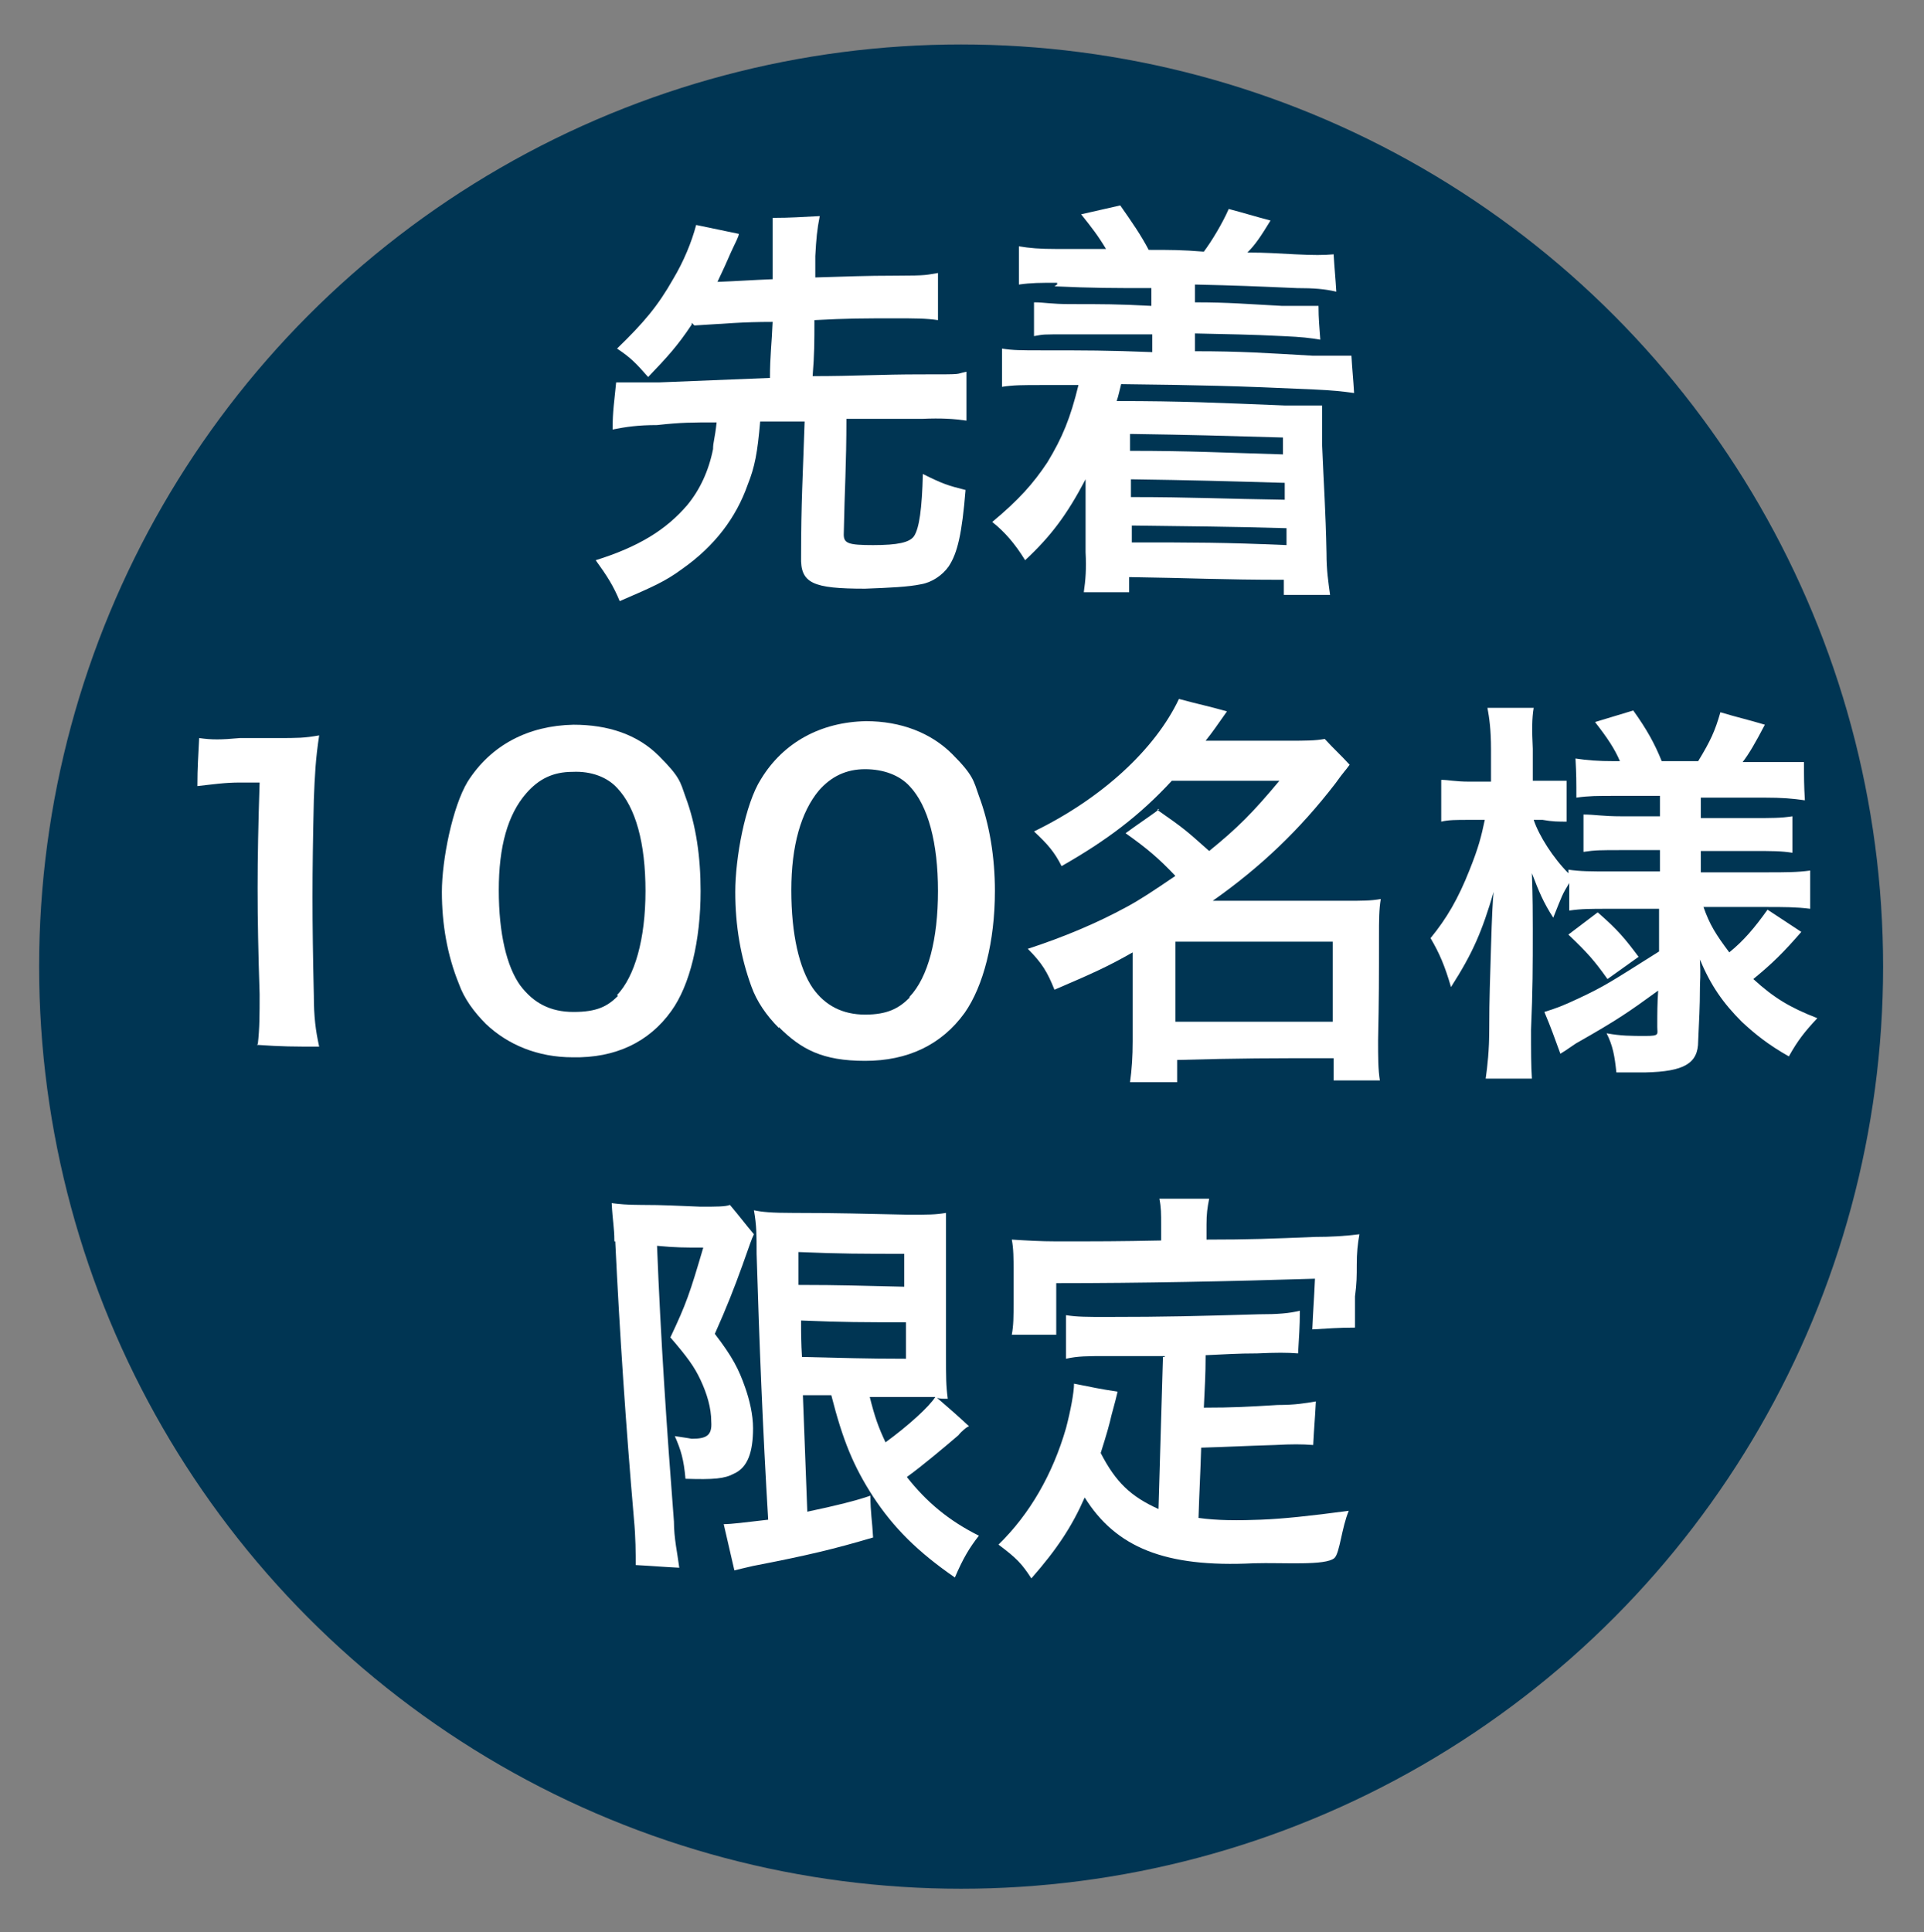 <?xml version="1.0" encoding="UTF-8"?>
<svg id="Layer_1" data-name="Layer 1" xmlns="http://www.w3.org/2000/svg" version="1.1" viewBox="0 0 216.4 217.3">
  <rect x="0" y="0" width="216.4" height="217.3" fill="#808080" stroke="none"/>
  <defs>
    <style>
      .cls-1 {
        fill: #fff;
      }

      .cls-1, .cls-2 {
        stroke-width: 0px;
      }

      .cls-2 {
        fill: #003553;
      }
    </style>
  </defs>
  <circle class="cls-2" cx="108.1" cy="108.7" r="103.7"/>
  <g>
    <path class="cls-1" d="M77.8,36.5c-1.6,2.4-2.7,3.6-4.9,5.9-1.4-1.6-2-2.2-3.5-3.2,3-2.9,4.6-4.8,6.3-7.8,1.2-2,2.1-4.2,2.6-6.1,1.9.4,2.9.6,4.8,1,0,.3-.4,1-.9,2.1-1,2.3-1.1,2.4-1.5,3.3,2.5-.1,3.7-.2,6.2-.3,0-1,0-1.5,0-2.4v-4.5c2.1,0,3.2-.1,5.3-.2-.3,1.5-.4,2.6-.5,4.5,0,1,0,1.5,0,2.4,3.6-.1,5.5-.2,9.1-.2s3.4-.1,4.7-.3v5.3c-1.3-.2-2.7-.2-4.7-.2-3.7,0-5.5,0-9.2.2,0,2.5,0,3.8-.2,6.3,4.9,0,7.4-.2,12.3-.2s3.6,0,5-.3v5.5c-1.4-.2-2.8-.3-5-.2-3.4,0-5.1,0-8.5,0,0,5.2-.2,7.8-.3,13,0,1,.5,1.2,3.3,1.2s4.1-.3,4.6-1c.6-.9.9-3.1,1-7,2.2,1.1,2.8,1.3,4.8,1.8-.4,4.9-.9,7.1-1.9,8.6-.7,1-1.9,1.8-3.1,2-1.4.3-3.6.4-6.3.5-5.9,0-7.3-.6-7.2-3.6,0-6.1.2-9.1.4-15.2-2,0-3,0-5,0-.3,3.5-.6,5.1-1.4,7.1-1.3,3.7-3.7,6.9-7.4,9.5-1.9,1.4-3.3,2-7,3.6-.7-1.7-1.4-2.8-2.7-4.6,4.8-1.5,7.9-3.4,10.3-6.2,1.4-1.7,2.4-3.8,2.9-6.3,0-.8.2-1.1.4-3-2.7,0-4,0-6.7.3-2.1,0-3.5.2-5,.5,0-2.1.2-3.2.4-5.3,1.3,0,2.7,0,4.9,0,4.9-.2,7.4-.3,12.4-.5,0-2.5.2-3.8.3-6.3-3.5,0-5.3.2-8.8.4l-.3-.3Z"/>
    <path class="cls-1" d="M118.9,31.8c-1.9,0-2.9,0-4.3.2v-4.3c1.2.2,2.3.3,4.3.3h5.5c-.9-1.5-1.6-2.4-2.8-3.9,1.8-.4,2.6-.6,4.4-1,1.4,2,2.3,3.3,3.2,5,2.5,0,3.7,0,6.2.2.9-1.2,2.1-3.2,2.8-4.8,1.9.5,2.8.8,4.7,1.3-1.1,1.8-1.7,2.7-2.6,3.6,2.2,0,3.3.1,5.4.2,2.1.1,3.1.1,4.3,0,.1,1.7.2,2.5.3,4.2-1.3-.3-2.5-.4-4.4-.4-4.6-.2-6.9-.3-11.5-.4v2c3.9,0,5.9.2,9.8.4h4.1c0,1.5.1,2.3.2,3.8-1.2-.2-2-.3-4.2-.4-3.9-.2-5.9-.2-9.9-.3v2c5.3,0,7.9.2,13.2.5h4.4c.1,1.7.2,2.5.3,4.2-1.4-.2-2.4-.3-4.5-.4-8.7-.4-13-.5-21.7-.6-.2.8-.3,1.3-.5,1.9,7.5,0,11.3.2,18.9.5h4.2v4.3c.2,4.9.4,7.4.5,12.3,0,2,.2,3.2.4,4.7-2.1,0-3.1,0-5.2,0v-1.7c-7,0-10.4-.2-17.4-.3v1.7h-5.1c.2-1.4.3-2.6.2-4.5v-8.2c-2.1,4-3.9,6.4-6.8,9.1-1.1-1.8-2.3-3.2-3.7-4.3,3-2.5,4.6-4.3,6.2-6.7,1.7-2.8,2.6-5,3.5-8.7h-4.1c-2.2,0-3.2,0-4.5.2v-4.3c1.2.2,2.2.2,4.4.2,5,0,7.5,0,12.5.2v-2c-3.6,0-5.5,0-9.1,0s-3,0-4.2.2v-3.8c1.2,0,1.9.2,4.1.2,3.6,0,5.4,0,9.1.2v-2c-4.4,0-6.5,0-10.9-.2l.3-.2ZM127.1,48.8v1.9c6.9,0,10.3.2,17.2.4v-1.9c-6.9-.2-10.3-.3-17.1-.4h-.1ZM127.2,54v1.9c6.9,0,10.4.2,17.3.3v-1.9c-6.9-.2-10.4-.3-17.3-.4h0ZM127.3,59.1v1.9c7,0,10.4,0,17.4.3v-1.9c-6.9-.2-10.4-.2-17.4-.3Z"/>
    <path class="cls-1" d="M29,117.4c.2-1.7.2-3.4.2-5.6-.3-9.5-.3-14.3,0-23.8h-2.2c-1.7,0-3,.2-4.8.4,0-2.2.1-3.2.2-5.4,1.4.2,2.4.2,4.6,0,1.7,0,2.5,0,4.2,0,2.3,0,3,0,4.7-.3-.4,2.6-.5,4.6-.6,7.2-.2,8.8-.2,13.2,0,22.1,0,2.3.2,3.9.6,5.7-2.8,0-4.2,0-7-.2h0Z"/>
    <path class="cls-1" d="M54.7,115.2c-1.4-1.4-2.5-2.9-3.1-4.6-1.3-3.2-1.9-6.7-1.9-10.3s1.2-9.6,2.9-12.4c2.6-4.1,6.8-6.3,11.9-6.4,3.9,0,7.2,1.1,9.6,3.5s2.4,2.9,3,4.6c1.2,3.2,1.7,6.8,1.7,10.6,0,5.6-1.2,10.6-3.3,13.5-2.5,3.5-6.3,5.3-11.1,5.2-3.9,0-7.3-1.4-9.8-3.8h.1ZM69.4,111.9c2-2.1,3.2-6.3,3.2-11.7s-1.1-9.4-3.2-11.6c-1.1-1.2-2.9-1.9-5-1.8-2.2,0-3.8.8-5.2,2.4-2.1,2.4-3.1,6-3.1,10.9s.9,8.6,2.4,10.7c1.5,2,3.4,3,6,3s3.8-.6,5-1.8h0Z"/>
    <path class="cls-1" d="M87.6,115.6c-1.4-1.4-2.5-3-3.1-4.7-1.2-3.3-1.8-6.8-1.8-10.6s1.1-9.9,2.9-12.7c2.5-4.1,6.7-6.4,11.8-6.5,3.9,0,7.3,1.3,9.7,3.7s2.4,3,3,4.7c1.2,3.2,1.8,6.9,1.8,10.7,0,5.7-1.3,10.7-3.4,13.7-2.6,3.6-6.4,5.4-11.2,5.4s-7.2-1.3-9.7-3.8h0ZM102.3,112.1c2.1-2.2,3.2-6.5,3.2-11.9s-1.1-9.6-3.2-11.8c-1.1-1.2-2.9-1.9-5-1.9s-3.8.8-5.2,2.4c-2,2.4-3.1,6.2-3.1,11.2s.9,8.8,2.4,11c1.4,2,3.4,3,5.9,3s3.8-.7,5-1.9h0Z"/>
    <path class="cls-1" d="M130.2,91.1c3,2.1,3.1,2.2,5.8,4.6,3.2-2.6,4.9-4.3,7.9-7.9h-12.1c-3.6,3.9-7.3,6.7-12.4,9.6-.8-1.6-1.6-2.5-3.1-3.9,7.6-3.7,13.6-9.2,16.3-14.9,2.2.6,3.3.8,5.4,1.4-1.2,1.7-1.6,2.3-2.4,3.3h9.4c1.8,0,2.9,0,4-.2,1.1,1.2,1.7,1.7,2.8,2.9-.5.7-.6.7-1.6,2.1-4,5.2-8.4,9.4-13.8,13.2h15c1.8,0,2.8,0,3.9-.2-.2,1.2-.2,2.4-.2,4.2,0,4.7,0,7-.1,11.7,0,1.8,0,3.3.2,4.5h-5.2v-2.5c-7,0-10.5,0-17.6.2v2.5h-5.3c.2-1.4.3-2.9.3-4.6v-10c-2.8,1.6-4.6,2.4-8.8,4.2-.8-2-1.4-3-3-4.6,4-1.3,7.8-2.9,11.1-4.7,1.5-.8,3-1.8,5.5-3.5-1.9-2-3.2-3.1-5.6-4.8,1.5-1.1,2.3-1.6,3.8-2.7h-.2ZM132.2,114.9c7.1,0,10.6,0,17.7,0v-9h-17.7v9.1Z"/>
    <path class="cls-1" d="M180.8,102.2c-1.8,0-3,0-4.3.2v-3.1c-.8,1.3-.8,1.4-1.8,3.9-1.1-1.7-1.6-2.9-2.4-5,.1,2.7.1,4.9.1,6.2,0,4.5,0,6.8-.2,11.4,0,2.3,0,4.1.1,5.5-2.1,0-3.1,0-5.2,0,.2-1.4.4-3.2.4-5.5,0-3.7.1-5.6.2-9.3.1-3.4.2-5.5.3-6.2-1.3,4.4-2.3,6.8-4.8,10.7-.7-2.4-1.3-3.8-2.3-5.5,1.8-2.2,3.1-4.4,4.4-7.7,1-2.5,1.3-3.7,1.7-5.6h-1.8c-1.4,0-2.3,0-3.1.2v-4.7c.8,0,1.6.2,3.1.2h2.5v-3.6c0-2.3-.2-3.6-.4-4.7,2.1,0,3.1,0,5.2,0-.2,1.2-.2,2.5-.1,4.6v3.6h1.2c1.2,0,1.8,0,2.6,0v4.6c-.9,0-1.6,0-2.7-.2h-1c.6,1.8,2.2,4.3,3.9,6v-.4c1.3.2,2.6.2,4.7.2h5.6v-2.4h-4.3c-2.4,0-3,0-4.3.2v-4.2c1.3,0,2.1.2,4.3.2h4.3v-2.3h-5c-2.1,0-3,0-4.4.2,0-1.8,0-2.6-.1-4.4,1.3.2,2.5.3,4.4.3h.6c-.6-1.4-1.4-2.6-2.8-4.4,1.7-.5,2.6-.8,4.3-1.3,1.5,2.1,2.4,3.7,3.2,5.7h4.1c1.4-2.3,1.9-3.4,2.5-5.5,2,.6,3,.8,5,1.4-1.1,2.1-1.8,3.3-2.5,4.2h2.3c1.9,0,3.3,0,4.6,0,0,1.7,0,2.6.1,4.3-1.4-.2-2.5-.3-4.6-.3s-4.2,0-7.1,0v2.3h5.7c2.3,0,3.3,0,4.6-.2v4.1c-1.3-.2-2.2-.2-4.6-.2h-5.7v2.4h7.5c1.9,0,3.4,0,4.8-.2v4.3c-1.5-.2-3.1-.2-4.8-.2h-7.2c.7,2,1.4,3.1,2.9,5.1,1.6-1.3,2.8-2.7,4.3-4.8,1.5,1,2.3,1.5,3.8,2.5-2,2.3-3.2,3.5-5.4,5.3,2.3,2.1,4.1,3.2,7.2,4.4-1.4,1.5-2.2,2.5-3.2,4.3-2.3-1.3-3.8-2.5-5.3-3.9-2.1-2.1-3.5-4.1-4.7-7,.1,2,0,2.3,0,3.1,0,2.4-.1,3.6-.2,6.1,0,2.5-1.6,3.4-5.9,3.5h-3.3c-.2-1.9-.4-3-1.1-4.4,1.6.3,2.8.3,4.4.3s1.3-.2,1.3-1c0-1.7,0-2.5.1-4.1-3.3,2.4-4.6,3.3-9,5.8-.4.2-1.3.9-2,1.3-.7-1.9-1-2.8-1.8-4.7,1.3-.4,2.1-.7,3.8-1.5,3-1.4,3.7-1.9,9.1-5.3v-4.8h-6.1.3ZM179.7,102.6c2.3,2,3.1,3,4.6,5-1.4,1-2.1,1.5-3.5,2.5-1.5-2.1-2.2-2.9-4.4-5,1.3-1,2-1.5,3.3-2.5h0Z"/>
    <path class="cls-1" d="M69.1,139.5c0-1.4-.2-2.2-.3-4.2.8.1,1.7.2,3.3.2,2.7,0,4,.1,6.7.2,1.8,0,2.8,0,3.3-.2,1.1,1.3,1.6,2,2.7,3.3-.3.6-.4,1-1.3,3.5s-1.8,4.8-3.1,7.7c2,2.6,2.7,4,3.4,6,.5,1.4.9,3.1.9,4.6,0,2.7-.6,4.4-2.1,5.1-1.1.6-2.3.7-5.5.6-.2-2.2-.5-3.2-1.2-4.8.6.1,1.4.2,1.9.3,1.7,0,2.3-.4,2.2-1.9,0-1.6-.5-3.2-1.2-4.7s-1.5-2.6-3.4-4.8c1.8-3.8,2.2-5,3.7-10.1-2.1,0-3.1,0-5.2-.2.4,10.3,1.1,20.7,1.9,31,0,1.9.4,3.6.6,5.2-2-.1-3-.2-4.9-.3,0-1.3,0-3.1-.2-5.2-.9-10.4-1.6-20.8-2.1-31.2h-.1ZM90.3,156.8c.2,5.3.3,7.9.5,13.2q4.8-1,7.1-1.8c0,1.9.2,2.8.3,4.7-4.4,1.3-7.3,2-13.5,3.2-.9.2-1.7.4-2.1.5-.5-2.1-.7-3.1-1.2-5.2.9,0,2.4-.2,5-.5-.6-10-1-19.9-1.3-29.9,0-2.1,0-3.2-.3-4.9.9.2,2,.3,4.4.3,5.2,0,7.8.1,13,.2,2.2,0,3,0,4.2-.2,0,1.1,0,2.2,0,5.1v10.8c0,2.6,0,3.5.2,5-.5,0-.9,0-1.2-.1,1.5,1.3,2.2,1.9,3.6,3.2-.2,0-.9.6-1.2,1-1.4,1.2-4,3.4-5.8,4.7,2.2,2.8,4.7,4.9,8.1,6.6-1.1,1.4-1.8,2.6-2.7,4.7-4.2-2.9-6.9-5.6-9.2-9.1-2.2-3.4-3.4-6.3-4.7-11.4h-3.2ZM89.9,144.5c4.7,0,7.1.1,11.8.2v-3.7c-4.8,0-7.1,0-11.9-.2,0,1.5,0,2.2,0,3.7ZM90.2,152.6c4.7.1,7,.2,11.7.2v-4.1c-4.7,0-7.1,0-11.8-.2,0,1.6,0,2.5.1,4.1ZM97.8,157c.6,2.4,1,3.5,1.8,5.2,2.6-1.9,4.9-4,5.6-5.1h-7.5,0Z"/>
    <path class="cls-1" d="M131,152.5h-6.6c-2,0-3.2,0-4.5.3v-4.9c1.2.2,2.5.2,4.5.2,6.9,0,10.3-.1,17.2-.3,2.1,0,3.4-.1,4.6-.4,0,1.9-.1,2.9-.2,4.8-1.2-.1-2.5-.1-4.6,0-2.3,0-3.5.1-5.8.2,0,2.4-.1,3.5-.2,5.9,3.3,0,5-.1,8.3-.3,2,0,3.1-.2,4.3-.4-.1,2-.2,2.9-.3,4.9-1.3-.1-2.4-.1-4.3,0-3.3.1-5,.2-8.3.3-.1,3.2-.2,4.7-.3,7.9,2.1.3,4.5.3,7,.2s5.4-.4,9.9-1c-.8,1.9-1,4.7-1.6,5.3-1,.9-5.7.5-9.1.6-10,.5-15.5-1.8-19-7.4-1.4,3.2-3.1,5.8-6,9.1-1.1-1.7-1.7-2.3-3.7-3.8,3.5-3.4,6.1-7.9,7.6-13.1.5-1.9.9-4,.9-5,2,.4,2.9.6,4.9.9-.2.8-.2.9-.7,2.7-.2.9-.5,2-1.2,4.2,1.7,3.3,3.4,4.9,6.5,6.3.2-6.8.3-10.3.5-17.1h.2ZM130.6,137.7c0-1.2,0-1.9-.2-2.9h5.6c-.2,1-.3,1.7-.3,2.9v1.7c4.9,0,7.3-.1,12.2-.3,1.8,0,3.4-.1,5-.3-.2,1.1-.3,2.1-.3,3.4s0,2.1-.2,3.6v3.5c-1.9,0-2.9.1-4.8.2.1-2.3.2-3.4.3-5.7-9.7.3-19.4.5-29.1.5v5.8h-5c.2-1.1.2-2,.2-3.7v-3.6c0-1.2,0-2.4-.2-3.4,1.6.1,3.2.2,5,.2,4.7,0,7.1,0,11.8-.1v-1.7h0Z"/>
  </g>
</svg>